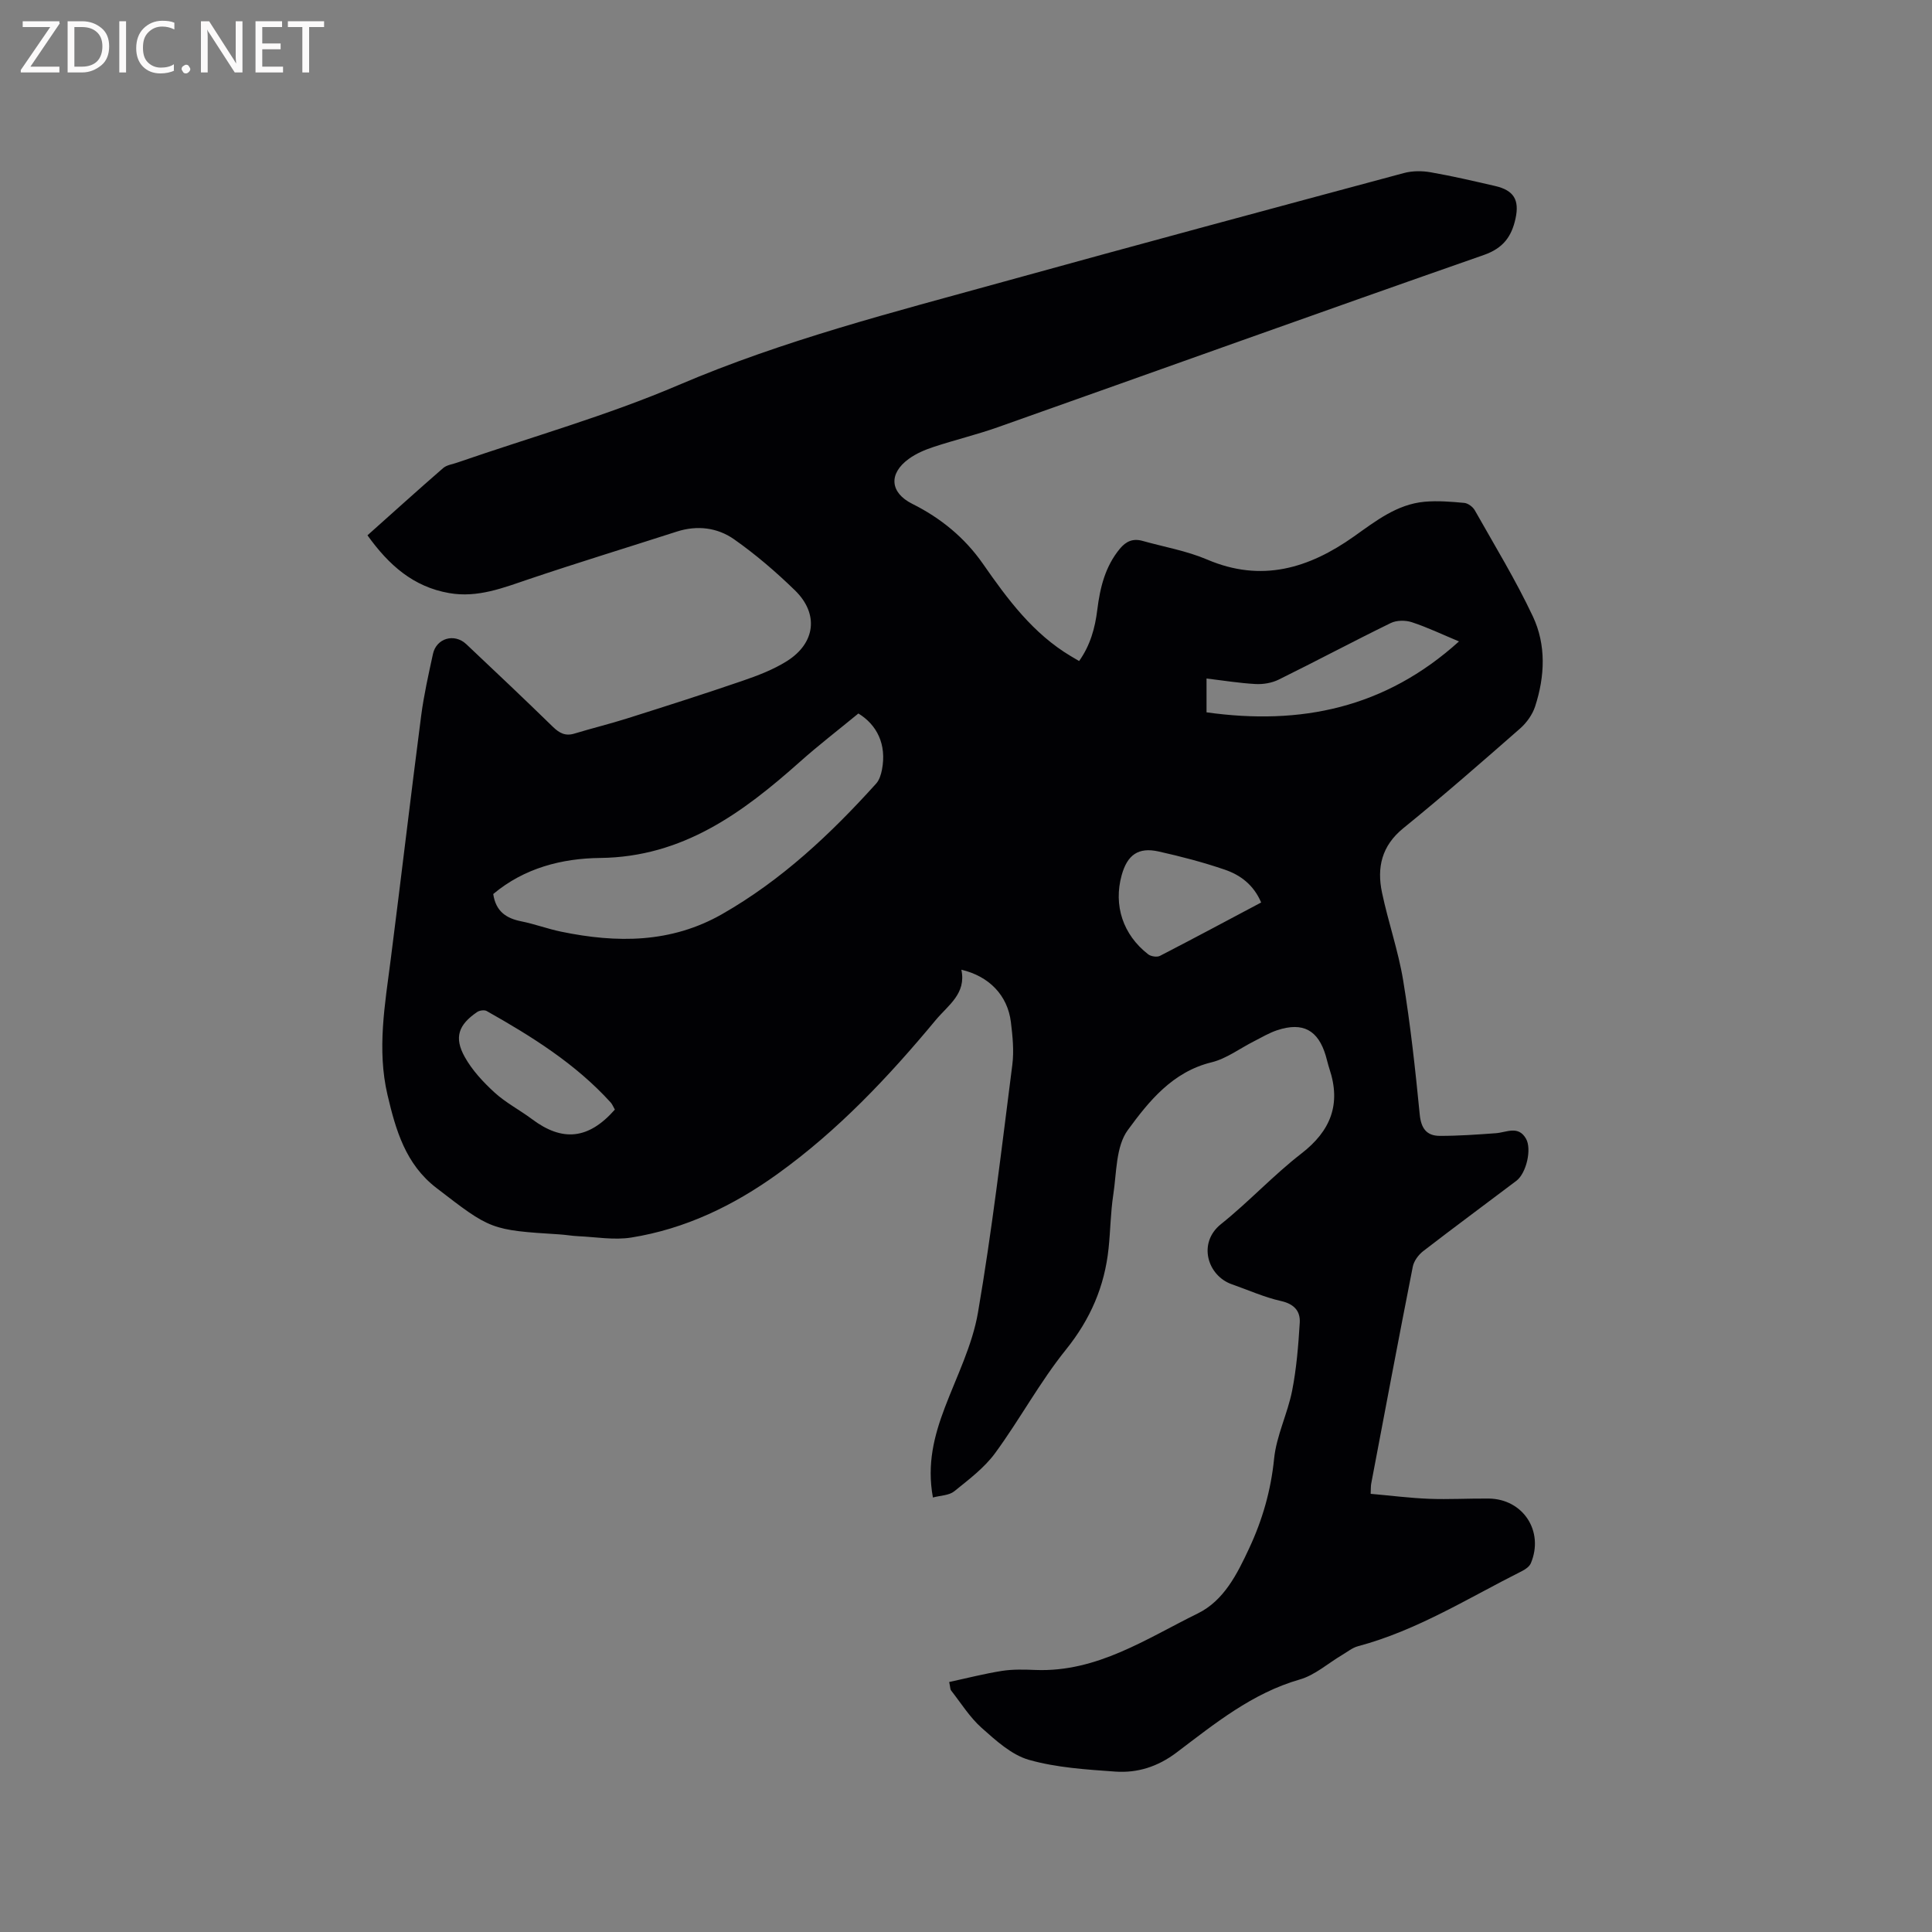 <svg enable-background="new 0 0 400 400" viewBox="0 0 400 400" xmlns="http://www.w3.org/2000/svg"><rect x="0" y="0" width="400" height="400" fill="#808080" stroke="none"/><path d="m193.15 310.04c-1.27-6.91.25-12.77 2.46-18.6 2.47-6.51 5.71-12.93 6.87-19.7 2.92-17.01 4.92-34.17 7.11-51.29.37-2.9.06-5.94-.3-8.87-.68-5.48-4.48-9.46-10.25-10.81 1.06 4.95-2.73 7.33-5.3 10.41-9.78 11.78-20.24 22.87-32.73 31.85-9.14 6.58-19.13 11.4-30.31 13.19-3.57.57-7.35-.12-11.03-.28-1.27-.06-2.53-.29-3.8-.37-14.32-.9-14.27-.96-25.53-9.63-6.37-4.9-8.4-11.96-10.11-19.24-2.21-9.43-.53-18.76.67-28.11 2.15-16.8 4.12-33.63 6.3-50.42.56-4.29 1.52-8.54 2.44-12.78.71-3.26 4.42-4.34 6.89-2.03 6.02 5.67 12.03 11.36 17.95 17.13 1.34 1.3 2.58 1.96 4.45 1.39 3.62-1.1 7.31-2 10.92-3.14 7.97-2.52 15.94-5.06 23.84-7.77 3.18-1.09 6.41-2.32 9.24-4.1 5.93-3.74 6.63-9.82 1.64-14.66-3.92-3.81-8.12-7.42-12.59-10.56-3.45-2.42-7.63-2.95-11.85-1.59-10.16 3.27-20.37 6.39-30.49 9.8-5.43 1.83-10.71 3.97-16.65 2.93-7.42-1.29-12.49-5.79-16.91-11.96 5.26-4.69 10.42-9.36 15.67-13.92.75-.65 1.94-.79 2.93-1.14 15.3-5.29 30.96-9.7 45.81-16.05 21.74-9.3 44.47-15.08 67.1-21.34 27.65-7.65 55.35-15.1 83.06-22.55 1.75-.47 3.77-.48 5.56-.16 4.48.78 8.92 1.82 13.35 2.84 3.85.89 5.06 2.87 4.21 6.75-.81 3.7-2.53 6.13-6.58 7.54-33.58 11.73-67.05 23.77-100.57 35.64-4.38 1.55-8.93 2.64-13.35 4.1-1.79.59-3.6 1.36-5.11 2.46-4.25 3.08-3.89 7.01.71 9.31 5.89 2.94 10.86 7 14.63 12.41 5.11 7.34 10.38 14.49 18.27 19.17.45.27.9.53 1.65.97 2.3-3.23 3.3-6.83 3.76-10.59.57-4.58 1.61-8.93 4.64-12.62 1.31-1.6 2.75-2.21 4.71-1.67 4.48 1.26 9.16 2.06 13.4 3.87 11.26 4.81 21.07 1.82 30.39-4.78 4.51-3.19 8.89-6.67 14.64-7.19 2.71-.24 5.48-.01 8.2.24.78.07 1.78.82 2.18 1.53 4.1 7.27 8.47 14.42 12.02 21.96 2.79 5.92 2.5 12.42.47 18.65-.55 1.69-1.76 3.38-3.11 4.57-7.97 6.99-15.96 13.97-24.19 20.65-4.49 3.65-5.49 8.16-4.4 13.32 1.28 6.1 3.37 12.05 4.38 18.18 1.51 9.19 2.52 18.48 3.43 27.76.28 2.9 1.44 4.42 4.14 4.43 3.87.01 7.74-.27 11.61-.55 2.22-.16 4.66-1.67 6.26 1.15 1.22 2.15.06 7.15-2.01 8.71-6.43 4.86-12.91 9.64-19.29 14.56-.98.76-1.92 2.04-2.15 3.22-2.95 14.96-5.77 29.95-8.61 44.93-.09.5-.06 1.02-.11 2.09 4.1.36 8.06.87 12.04 1.03 4.13.16 8.27-.09 12.4-.05 7.13.08 11.5 6.78 8.73 13.38-.28.67-1.09 1.26-1.79 1.61-11.14 5.59-21.77 12.32-33.99 15.58-1.18.31-2.22 1.18-3.31 1.82-2.91 1.72-5.61 4.17-8.76 5.07-9.87 2.84-17.59 9.14-25.49 15.11-3.9 2.95-8.1 4.28-12.7 3.96-6-.43-12.14-.81-17.87-2.43-3.62-1.03-6.86-4.01-9.81-6.63-2.46-2.19-4.27-5.13-6.33-7.75-.17-.22-.14-.6-.38-1.74 3.66-.79 7.27-1.72 10.93-2.3 2.28-.36 4.66-.28 6.98-.19 12.71.48 22.88-6.46 33.55-11.7 5.43-2.66 8.17-8.18 10.65-13.5 2.75-5.88 4.5-11.98 5.16-18.55.48-4.76 2.79-9.31 3.73-14.06.91-4.62 1.29-9.38 1.58-14.09.14-2.39-1.15-3.87-3.85-4.48-3.48-.78-6.8-2.28-10.2-3.47-5.05-1.76-7.14-8.55-2.27-12.45 5.77-4.61 10.84-10.12 16.68-14.64 6.08-4.71 8.21-10.22 5.79-17.5-.3-.9-.5-1.84-.77-2.75-1.58-5.29-4.72-7.01-10.01-5.28-1.69.55-3.25 1.5-4.85 2.31-2.92 1.47-5.68 3.59-8.78 4.35-8.09 1.97-12.98 8.07-17.34 14.03-2.49 3.4-2.31 8.84-3.01 13.41-.56 3.66-.58 7.39-.97 11.08-.82 7.87-3.76 14.67-8.83 20.97-5.42 6.73-9.56 14.47-14.68 21.45-2.25 3.06-5.46 5.46-8.46 7.89-1.07.85-2.78.84-4.4 1.27zm-91.03-124.94c.53 3.6 2.69 5.03 5.8 5.65 2.8.56 5.5 1.58 8.29 2.15 11.48 2.37 22.71 2.4 33.31-3.65 12.31-7.03 22.47-16.59 31.88-27.02.66-.73 1-1.86 1.2-2.86 1.02-5.29-1.08-9.33-4.88-11.65-4.26 3.5-8.29 6.6-12.08 9.98-11.89 10.59-24.28 19.73-41.35 19.93-7.94.08-15.75 2.08-22.17 7.47zm199.95-52.3c-3.55-1.48-6.59-2.94-9.77-3.98-1.31-.43-3.14-.42-4.35.17-7.79 3.8-15.44 7.89-23.22 11.72-1.42.7-3.21 1-4.8.91-3.33-.18-6.65-.73-10.13-1.14v7c19.47 2.73 36.96-.85 52.27-14.68zm-174.77 96.93c-.33-.57-.52-1.09-.86-1.47-7.29-8.03-16.35-13.68-25.68-18.94-.48-.27-1.47-.13-1.96.2-3.87 2.63-4.84 5.26-2.58 9.31 1.54 2.76 3.83 5.22 6.18 7.37 2.32 2.12 5.21 3.61 7.75 5.51 6.3 4.73 11.71 4.2 17.15-1.98zm133.81-42.88c-1.57-3.68-4.32-5.7-7.54-6.8-4.47-1.53-9.07-2.73-13.69-3.76-4.19-.94-6.48.69-7.65 4.91-1.73 6.24.26 12.33 5.49 16.38.57.44 1.82.64 2.44.32 6.92-3.57 13.79-7.25 20.95-11.05z" fill="#010104"/><g fill="#fbfafa"><path d="m12.4 4.8-6.1 9h6v1.2h-8v-.5l6.1-8.9h-5.7v-1.2h7.6v.4z"/><path d="m14 15v-10.6h3c1.6 0 2.9.5 4 1.4s1.6 2.2 1.6 3.8-.5 3-1.6 3.9-2.4 1.5-4 1.5zm1.4-9.4v8.2h1.6c1.3 0 2.4-.4 3.1-1.1s1.1-1.8 1.1-3.1-.4-2.3-1.2-3-1.8-1-3.1-1z"/><path d="m26.1 4.4v10.6h-1.4v-10.6z"/><path d="m36.1 14.6c-.8.4-1.8.6-2.9.6-1.5 0-2.7-.5-3.6-1.4s-1.4-2.2-1.4-3.8c0-1.7.5-3.1 1.5-4.1s2.3-1.6 3.9-1.6c1 0 1.8.1 2.5.4v1.4c-.8-.4-1.6-.6-2.5-.6-1.2 0-2.1.4-2.9 1.2s-1.1 1.8-1.1 3.2c0 1.3.3 2.3 1 3s1.6 1.1 2.7 1.1c1 0 2-.2 2.7-.7v1.3z"/><path d="m37.6 14.3c0-.2.1-.5.3-.6s.4-.3.6-.3c.3 0 .5.1.6.3s.3.4.3.6-.1.4-.3.6-.4.3-.6.3c-.3 0-.5-.1-.6-.3s-.3-.4-.3-.6z"/><path d="m50.2 15h-1.6l-5.3-8.2c-.2-.2-.3-.5-.4-.7 0 .2.1.7.1 1.5v7.4h-1.4v-10.6h1.7l5.2 8.1c.2.4.4.6.4.7 0-.3-.1-.8-.1-1.5v-7.3h1.4z"/><path d="m58.6 15h-5.7v-10.6h5.5v1.2h-4.1v3.4h3.8v1.2h-3.8v3.6h4.3z"/><path d="m67.1 5.6h-3.1v9.4h-1.4v-9.4h-3v-1.2h7.5z"/></g></svg>